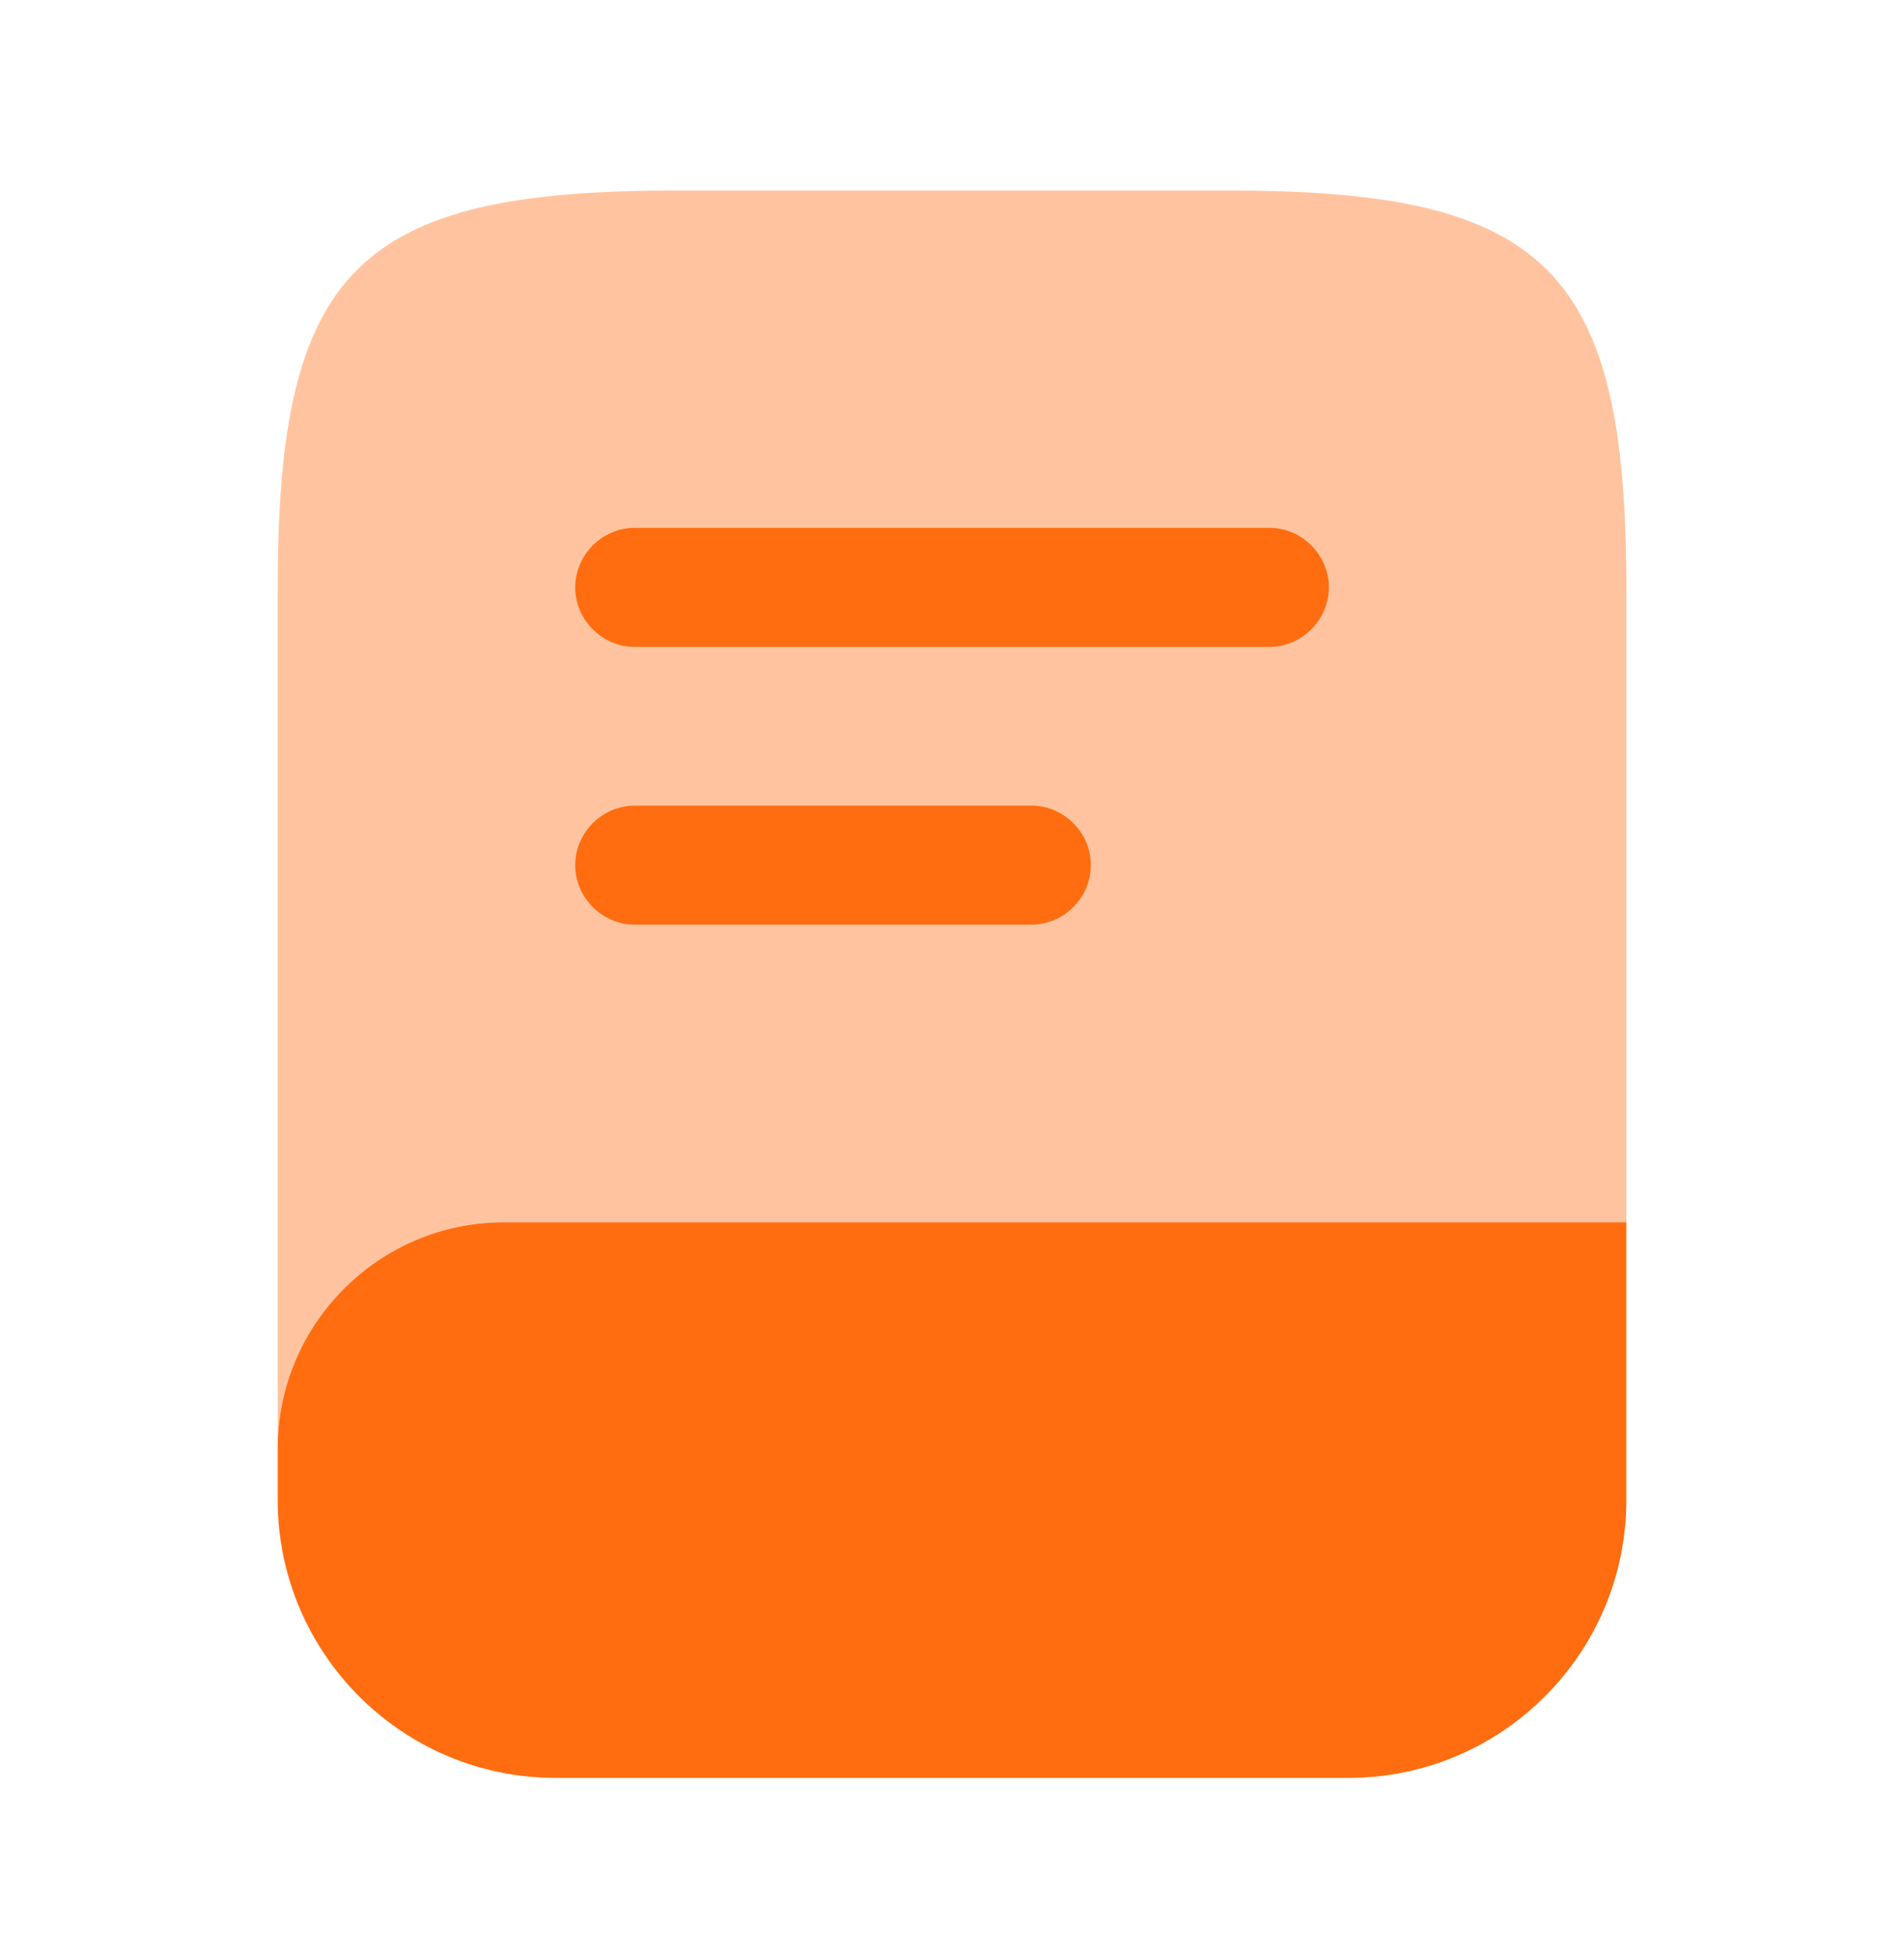<svg width="40" height="41" viewBox="0 0 40 41" fill="none" xmlns="http://www.w3.org/2000/svg">
<g id="Iconsax/Bulk/book1">
<path id="Vector" opacity="0.4" d="M34.167 12.335V25.668H10.584C7.967 25.668 5.834 27.801 5.834 30.418V12.335C5.834 5.668 7.501 4.001 14.167 4.001H25.834C32.501 4.001 34.167 5.668 34.167 12.335Z" fill="#FF6D10"/>
<path id="Vector_2" d="M34.167 25.668V31.501C34.167 34.718 31.551 37.335 28.334 37.335H11.667C8.451 37.335 5.834 34.718 5.834 31.501V30.418C5.834 27.801 7.967 25.668 10.584 25.668H34.167ZM26.667 13.585H13.334C12.651 13.585 12.084 13.018 12.084 12.335C12.084 11.651 12.651 11.085 13.334 11.085H26.667C27.351 11.085 27.917 11.651 27.917 12.335C27.917 13.018 27.351 13.585 26.667 13.585ZM21.667 19.418H13.334C12.651 19.418 12.084 18.851 12.084 18.168C12.084 17.485 12.651 16.918 13.334 16.918H21.667C22.351 16.918 22.917 17.485 22.917 18.168C22.917 18.851 22.351 19.418 21.667 19.418Z" fill="#FF6D10"/>
</g>
</svg>
